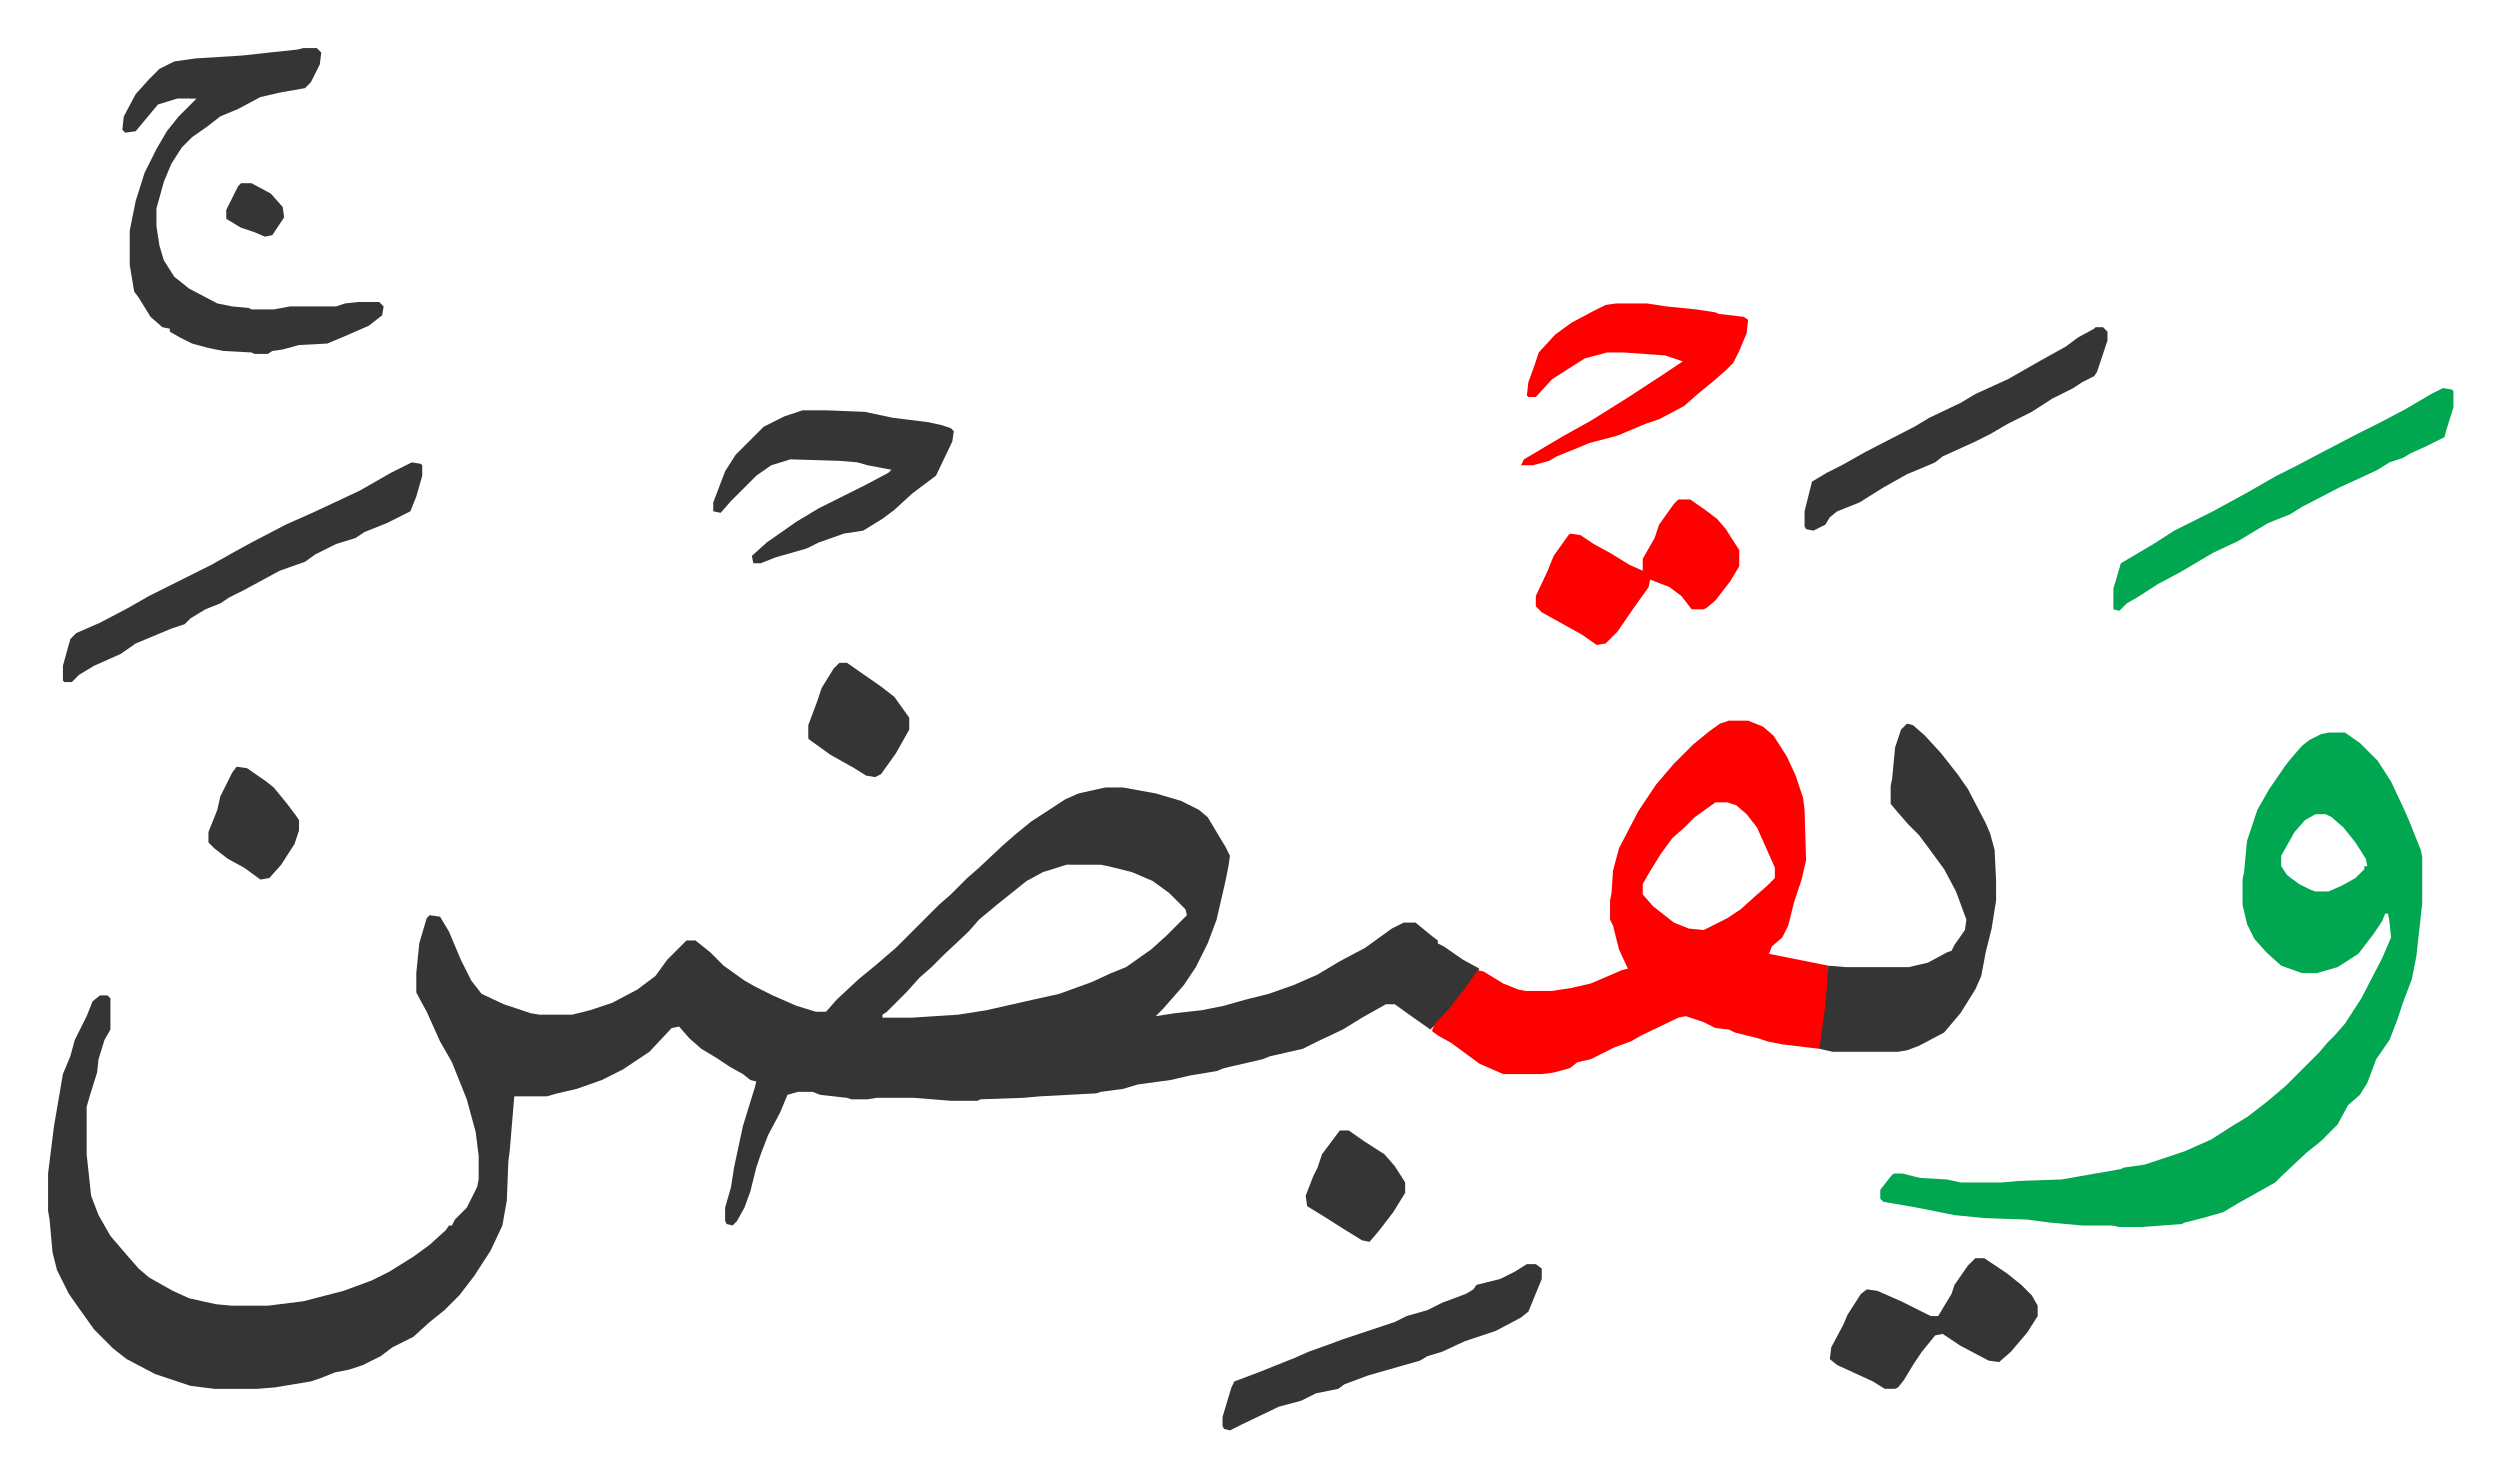 <svg xmlns="http://www.w3.org/2000/svg" role="img" viewBox="-32.38 257.62 1683.76 994.76"><path fill="#353535" id="rule_normal" d="M712 788h12l22 4 17 5 12 6 6 5 12 20 3 6-1 7-2 10-6 26-6 16-8 16-8 12-7 8-7 8-5 5 13-2 18-2 15-3 14-4 16-4 17-6 16-7 15-9 17-9 18-13 8-4h8l11 9 4 3v2l4 2 13 9 11 6-7 11-11 14-11 12-4 4-10-7-14-10h-6l-16 9-13 8-17 8-10 5-22 5-5 2-26 6-5 2-18 3-13 3-22 3-10 3-15 2-3 1-38 2-11 1-29 1-2 1h-18l-25-2h-25l-6 1h-11l-3-1-18-2-5-2h-10l-7 2-5 12-8 15-5 13-3 9-4 16-4 11-5 9-3 3-4-1-1-2v-9l4-14 2-13 6-28 8-26 1-4-4-1-5-4-9-5-9-6-10-6-8-7-7-8-5 1-15 16-18 12-14 7-17 6-13 3-7 2h-22l-3 36-1 8-1 26-3 17-8 17-11 17-10 13-10 10-10 8-11 10-14 7-8 6-12 6-9 3-10 2-10 4-6 2-24 4-12 1h-29l-16-2-24-8-19-10-9-7-13-13-10-14-7-10-8-16-3-12-2-22-1-6v-25l4-32 6-35 5-12 3-11 4-8 4-8 4-10 5-4h5l2 2v21l-4 7-4 13-1 9-5 16-2 7v32l3 28 5 13 8 14 12 14 7 8 7 6 16 9 11 5 18 4 11 1h24l24-3 27-7 19-7 12-6 16-10 11-8 11-10 2-3h2l2-4 8-8 7-14 1-5v-16l-2-16-6-22-10-25-8-14-9-20-6-11-1-2v-13l2-20 5-17 2-2 7 1 6 10 8 19 7 14 7 9 15 7 18 6 6 1h22l12-3 15-5 17-9 12-9 8-11 13-13h6l10 8 9 9 14 10 7 4 12 6 16 7 13 4h7l7-8 15-14 11-9 14-12 29-29 8-7 11-11 8-7 16-15 8-7 11-9 23-15 9-4zm-26 52l-16 5-11 6-10 8-10 8-12 10-7 8-17 16-8 8-8 7-9 10-13 13-3 2v2h20l31-2 19-3 31-7 18-4 22-8 13-6 10-4 17-12 10-9 5-5 9-9-1-4-11-11-11-8-14-6-16-4-5-1z"/><path fill="#00a650" id="rule_idgham_with_ghunnah" d="M1536 751h11l10 7 12 12 9 14 8 17 4 9 8 20 1 5v31l-4 36-3 15-6 16-4 12-5 13-9 13-6 16-5 8-8 7-7 13-11 11-10 8-16 15-5 5-25 14-10 6-14 4-12 3-2 1-27 2h-15l-5-1h-20l-22-2-15-2-29-1-20-2-25-5-23-4-2-2v-6l7-9 2-2h6l12 3 18 1 9 2h28l11-1 29-1 40-7 2-1 14-2 27-9 18-8 14-9 10-6 13-10 13-11 23-23 5-6 5-5 7-8 11-17 14-27 6-14-1-10-1-6h-2l-2 5-6 9-10 13-14 9-14 4h-10l-14-5-10-9-8-9-5-10-3-13v-17l1-5 2-21 7-21 8-14 11-16 4-5 7-8 5-4 8-4zm-9 55l-7 4-7 8-9 16v7l4 6 8 6 8 4 3 1h9l9-4 9-5 6-6v-2h2l-1-5-7-11-8-10-8-7-4-2z"/><path fill="#ff0000" id="rule_qalqalah" d="M1132 743h13l10 4 7 6 9 14 6 13 5 15 1 8 1 34-3 13-5 15-4 16-4 8-7 6-2 5 30 6 10 2v16l-3 26-2 12-1 2-25-3-10-2-6-2-16-4-4-2-9-1-8-4-12-4-5 1-25 12-7 4-11 4-16 8-9 2-5 4-11 3-8 1h-26l-16-7-19-14-9-5-4-3 2-5 8-8 11-14 10-14 4 1 13 8 10 4 5 1h18l13-2 13-3 21-9 4-1-6-13-4-16-2-4v-13l1-5 1-15 4-15 13-25 12-18 12-14 13-13 11-9 7-5zm-9 55l-14 10-7 7-8 7-8 11-8 13-4 7v7l7 8 14 11 10 4 10 1 16-8 9-6 10-9 8-7 5-5v-7l-12-27-7-9-7-6-6-2z"/><path fill="#353535" id="rule_normal" d="M1252 745l4 1 8 7 11 12 11 14 7 10 12 23 3 7 3 11 1 21v13l-3 19-4 16-3 16-4 9-10 16-11 13-17 9-8 3-6 1h-44l-9-2 4-29 2-27 12 1h42l13-3 13-7 3-1 2-4 7-10 1-7-7-19-8-15-11-15-6-8-7-7-7-8-5-6v-12l1-5 2-21 4-12zM172 290h9l3 3-1 8-6 12-4 4-17 3-13 3-15 8-12 5-9 7-10 7-7 7-7 11-5 12-5 18v12l2 13 3 10 7 11 10 8 19 10 10 2 11 1 2 1h15l11-2h31l6-2 9-1h14l3 3-1 6-9 7-16 7-12 5-19 1-11 3-7 1-3 2h-9l-2-1-19-1-10-2-11-3-8-4-7-4v-2l-5-1-8-7-8-13-3-4-3-18v-23l4-20 6-19 8-16 7-12 8-10 12-12H87l-13 4-10 12-5 6-7 1-2-2 1-9 8-15 9-10 7-7 10-5 14-2 32-2 18-2 19-2zm336 244h17l25 1 19 4 24 3 9 2 6 2 2 2-1 7-11 23-16 12-12 11-8 6-13 8-13 2-17 6-8 4-21 6-10 4h-5l-1-5 10-9 20-14 15-9 32-16 15-8 2-2-16-3-7-2-12-1-33-1-13 4-10 7-12 12-5 5-7 8-5-1v-6l8-21 7-11 19-19 14-7z"/><path fill="#ff0000" id="rule_qalqalah" d="M1056 462h21l13 2 20 2 13 2 2 1 17 2 3 2-1 9-5 12-4 8-5 5-8 7-11 9-9 8-17 9-9 3-19 8-19 5-12 5-10 4-5 3-11 3h-8l2-4 27-16 18-10 24-15 23-15 15-10-12-4-28-2h-11l-15 4-22 14-11 12h-5l-1-1 1-9 4-11 3-9 11-12 11-8 15-8 8-4z"/><path fill="#353535" id="rule_normal" d="M245 569l6 1 1 1v7l-4 14-4 10-16 8-15 6-6 4-13 4-14 7-7 5-17 6-24 13-10 5-6 4-10 4-10 6-4 4-9 3-24 10-10 7-18 8-10 6-5 5h-5l-1-1v-10l5-18 4-4 16-7 19-10 14-8 26-13 16-8 16-9 11-6 23-12 18-8 15-7 17-8 21-12z"/><path fill="#00a650" id="rule_idgham_with_ghunnah" d="M1613 519l6 1 1 1v11l-5 16-1 4-12 6-11 5-5 3-9 3-8 5-15 7-11 5-25 13-8 5-15 6-20 12-17 8-22 13-15 8-14 9-7 4-5 5-4-1v-14l3-10 2-7 22-13 14-9 10-5 16-8 22-12 21-12 12-6 19-10 23-12 16-8 17-9 17-10z"/><path fill="#ff0000" id="rule_qalqalah" d="M1098 594h8l10 7 8 6 6 7 7 11 2 3v11l-6 10-10 13-6 5-2 1h-8l-7-9-8-6-13-5-1 5-10 14-11 16-8 8-6 1-10-7-27-15-4-4v-7l8-17 4-10 10-14 1-1 7 1 9 6 11 6 13 8 9 4v-8l8-14 3-9 10-14z"/><path fill="#353535" id="rule_normal" d="M996 1109h6l4 3v7l-9 22-5 4-17 9-21 7-15 7-10 3-5 3-14 4-21 6-16 6-4 3-15 3-10 5-15 4-25 12-8 4-4-1-1-2v-6l6-20 2-4 16-6 25-10 9-4 14-5 8-3 36-12 8-4 14-4 10-5 16-6 5-3 2-3 16-4 10-5zm302-4h6l15 10 10 8 7 7 4 7v7l-7 11-11 13-8 7-7-1-19-10-12-8-5 1-9 11-6 9-6 10-4 5-2 1h-7l-8-5-24-11-5-4 1-8 8-15 3-7 9-14 4-3 7 1 16 7 20 10h5l9-15 2-6 9-13zm81-627h5l3 3v6l-7 21-2 3-8 4-6 4-14 7-14 9-16 8-12 7-10 5-22 10-5 4-7 3-12 5-16 9-8 5-8 5-15 6-5 4-3 5-8 4-5-1-1-2v-10l3-12 2-8 10-6 10-5 16-9 33-17 10-6 21-10 10-6 22-10 21-12 18-10 8-6 11-6zM533 704h5l23 16 9 7 10 14v8l-9 16-10 14-4 2-6-1-8-5-16-9-14-10-1-1v-9l6-16 3-9 8-13zm337 315h6l10 7 14 9 7 8 7 11v7l-8 13-10 13-6 7-5-1-13-8-11-7-13-8-1-7 5-13 3-6 3-9zM127 774l7 1 13 9 5 4 9 11 6 8 2 3v7l-3 9-9 14-8 9-6 1-11-8-11-6-9-7-4-4v-7l6-15 2-9 8-16zm3-393h7l13 7 8 9 1 7-8 12-5 1-7-3-9-3-10-6v-6l8-16z"/></svg>

